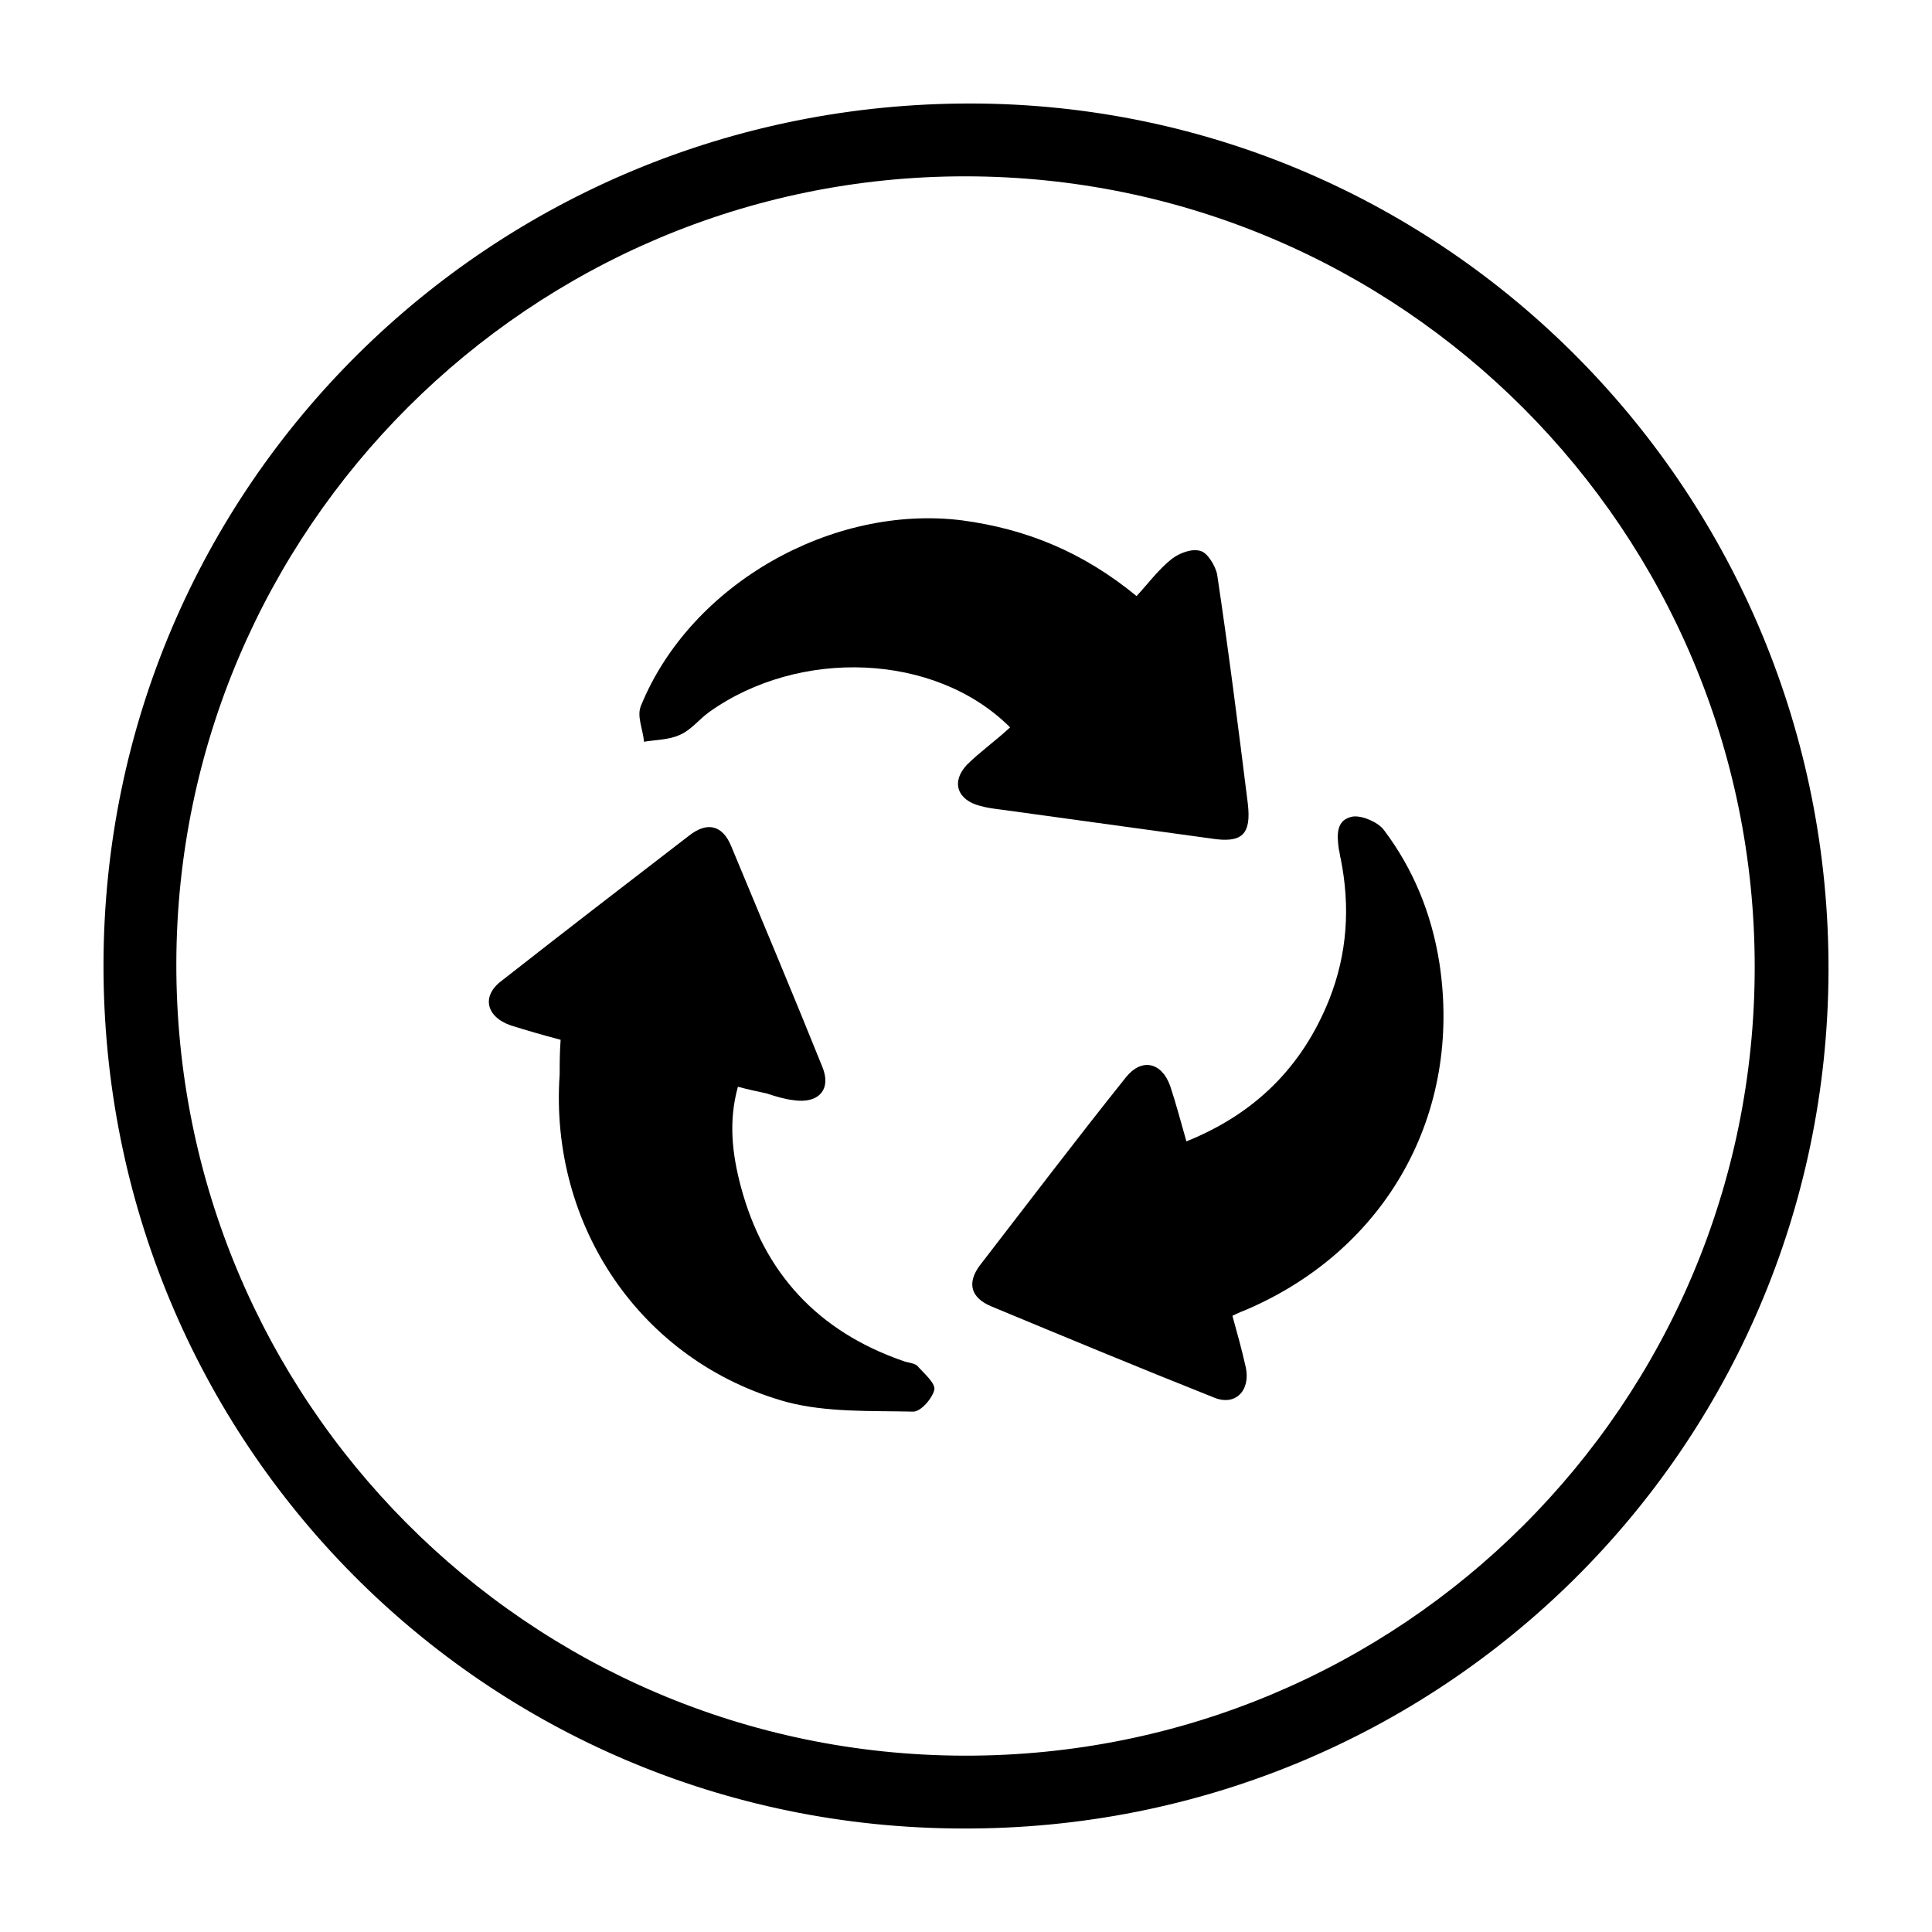 <?xml version="1.0" encoding="utf-8"?>
<!-- Generator: Adobe Illustrator 18.0.0, SVG Export Plug-In . SVG Version: 6.00 Build 0)  -->
<!DOCTYPE svg PUBLIC "-//W3C//DTD SVG 1.1//EN" "http://www.w3.org/Graphics/SVG/1.1/DTD/svg11.dtd">
<svg version="1.1" id="Layer_1" xmlns="http://www.w3.org/2000/svg" xmlns:xlink="http://www.w3.org/1999/xlink" x="0px" y="0px"
	 viewBox="0 0 201.6 201.6" style="enable-background:new 0 0 201.6 201.6;" xml:space="preserve" height="50" width="50">
<style type="text/css">
	.st0{fill:#4A6623;}
	.st1{fill:#4A6723;}
	.st2{fill:#496522;}
	.st3{fill:#4A6622;}
	.st4{fill:#4B6724;}
	.st5{fill:#496622;}
	.st6{fill:#4B6723;}
	.st7{fill:#496521;}
	.st8{fill:#4C6825;}
	.st9{fill:#4E6A28;}
	.st10{fill:#4F6A29;}
	.st11{fill:#4D6926;}
	.st12{fill:#FEFEFE;}
	.st13{fill:#FBFCFB;}
	.st14{fill:#F7F8F6;}
	.st15{fill:#F3F5F1;}
	.st16{fill:#F2F4F0;}
	.st17{fill:#FBFBFA;}
	.st18{fill:#F8F9F7;}
	.st19{fill:#F9FAF8;}
	.st20{fill:#FAFBF9;}
	.st21{fill:#EFF1EC;}
	.st22{fill:#DDE2D6;}
	.st23{fill:#F4F5F2;}
	.st24{fill:#ECEFE8;}
	.st25{fill:#DFE4D9;}
	.st26{fill:#EAEDE5;}
	.st27{fill:#EEF0EA;}
	.st28{fill:#E2E7DC;}
	.st29{fill:#DEE3D7;}
	.st30{fill:#E3E7DD;}
	.st31{fill:#F2F4EF;}
	.st32{fill:#D5DCCC;}
	.st33{fill:#EFF1EB;}
	.st34{fill:#EBEEE6;}
	.st35{fill:#E4E8DF;}
	.st36{fill:#E6EAE0;}
	.st37{fill:#F1F3EE;}
	.st38{fill:#EBEEE7;}
	.st39{fill:#E2E6DC;}
	.st40{fill:#EAEDE6;}
	.st41{fill:#EDF0EA;}
	.st42{fill:#D7DDCF;}
	.st43{fill:#4F6A28;}
	.st44{fill:#050505;}
	.st45{fill:#111111;}
	.st46{fill:#0D0D0D;}
	.st47{fill:#0B0B0B;}
	.st48{fill:#0C0C0C;}
	.st49{fill:#292929;}
	.st50{fill:#0E0E0E;}
	.st51{fill:#020202;}
</style>
<g>
	<path d="M101.4,10.8c-50.1-0.1-90.5,39.9-90.6,89.8c-0.1,49.9,39.8,90.1,89.6,90.2c49.9,0.2,90.2-39.7,90.4-89.4
		C191,51.5,150.9,10.9,101.4,10.8z M100.6,183.2c-45.5-0.1-82.3-37.1-82.2-82.7c0.1-45.3,37-82.1,82.3-82.1
		c45.5,0,82.4,37,82.4,82.5C183.1,146.5,146.2,183.3,100.6,183.2z"/>
	<g>
		<path d="M105.4,75.9c-7.8-7.8-22-8.3-31.4-1.6c-1.1,0.8-1.9,1.9-3.1,2.4c-1.1,0.5-2.5,0.5-3.7,0.7c-0.1-1.3-0.8-2.7-0.3-3.8
			c5.2-12.7,20-21,33.5-19.3c6.7,0.9,12.6,3.3,18.2,7.9c1.2-1.3,2.3-2.8,3.7-3.9c0.8-0.6,2.1-1.1,3-0.8c0.7,0.2,1.5,1.5,1.7,2.4
			c1.2,8,2.2,15.9,3.2,23.9c0.4,3.3-0.6,4.2-3.8,3.7c-7.3-1-14.5-2-21.8-3c-0.8-0.1-1.6-0.2-2.3-0.4c-2.4-0.6-3.1-2.5-1.4-4.3
			C102.2,78.5,103.9,77.3,105.4,75.9z"/>
		<path d="M58.5,108.5c-1.9-0.5-3.6-1-5.2-1.5c-2.6-0.9-3.1-3.1-0.9-4.7c6.5-5.1,13-10.1,19.5-15.1c1.9-1.5,3.5-1.1,4.4,1.1
			c3.2,7.7,6.4,15.3,9.5,23c1,2.4-0.4,3.9-3,3.5c-0.9-0.1-1.9-0.4-2.8-0.7c-0.9-0.2-1.9-0.4-3-0.7c-1,3.6-0.6,7,0.3,10.4
			c2.4,9,8,15.1,16.9,18.2c0.5,0.2,1.1,0.2,1.5,0.5c0.7,0.8,1.9,1.8,1.8,2.5c-0.2,0.9-1.4,2.3-2.2,2.3c-4.4-0.1-9,0.1-13.2-1
			c-15.2-4.2-24.8-18.4-23.7-34.2C58.4,111,58.4,109.9,58.5,108.5z"/>
		<path d="M128.6,137.3c0.5,1.8,1,3.6,1.4,5.4c0.5,2.4-1.1,4.1-3.4,3.1c-7.8-3.1-15.5-6.3-23.2-9.5c-2.1-0.9-2.5-2.4-1.2-4.2
			c5.1-6.6,10.1-13.2,15.3-19.7c1.6-2,3.7-1.6,4.6,0.9c0.6,1.8,1.1,3.7,1.7,5.8c7.2-2.9,12.1-7.8,14.9-14.8
			c1.9-4.8,2.2-9.7,1.2-14.7c-0.1-0.3-0.1-0.7-0.2-1c-0.2-1.5-0.3-3.1,1.5-3.4c1-0.1,2.6,0.6,3.2,1.4c3.1,4.1,5,8.8,5.8,13.9
			c2.4,15.7-5.5,29.8-20,36.1C129.7,136.8,129.2,137,128.6,137.3z"/>
	</g>
</g>
</svg>
